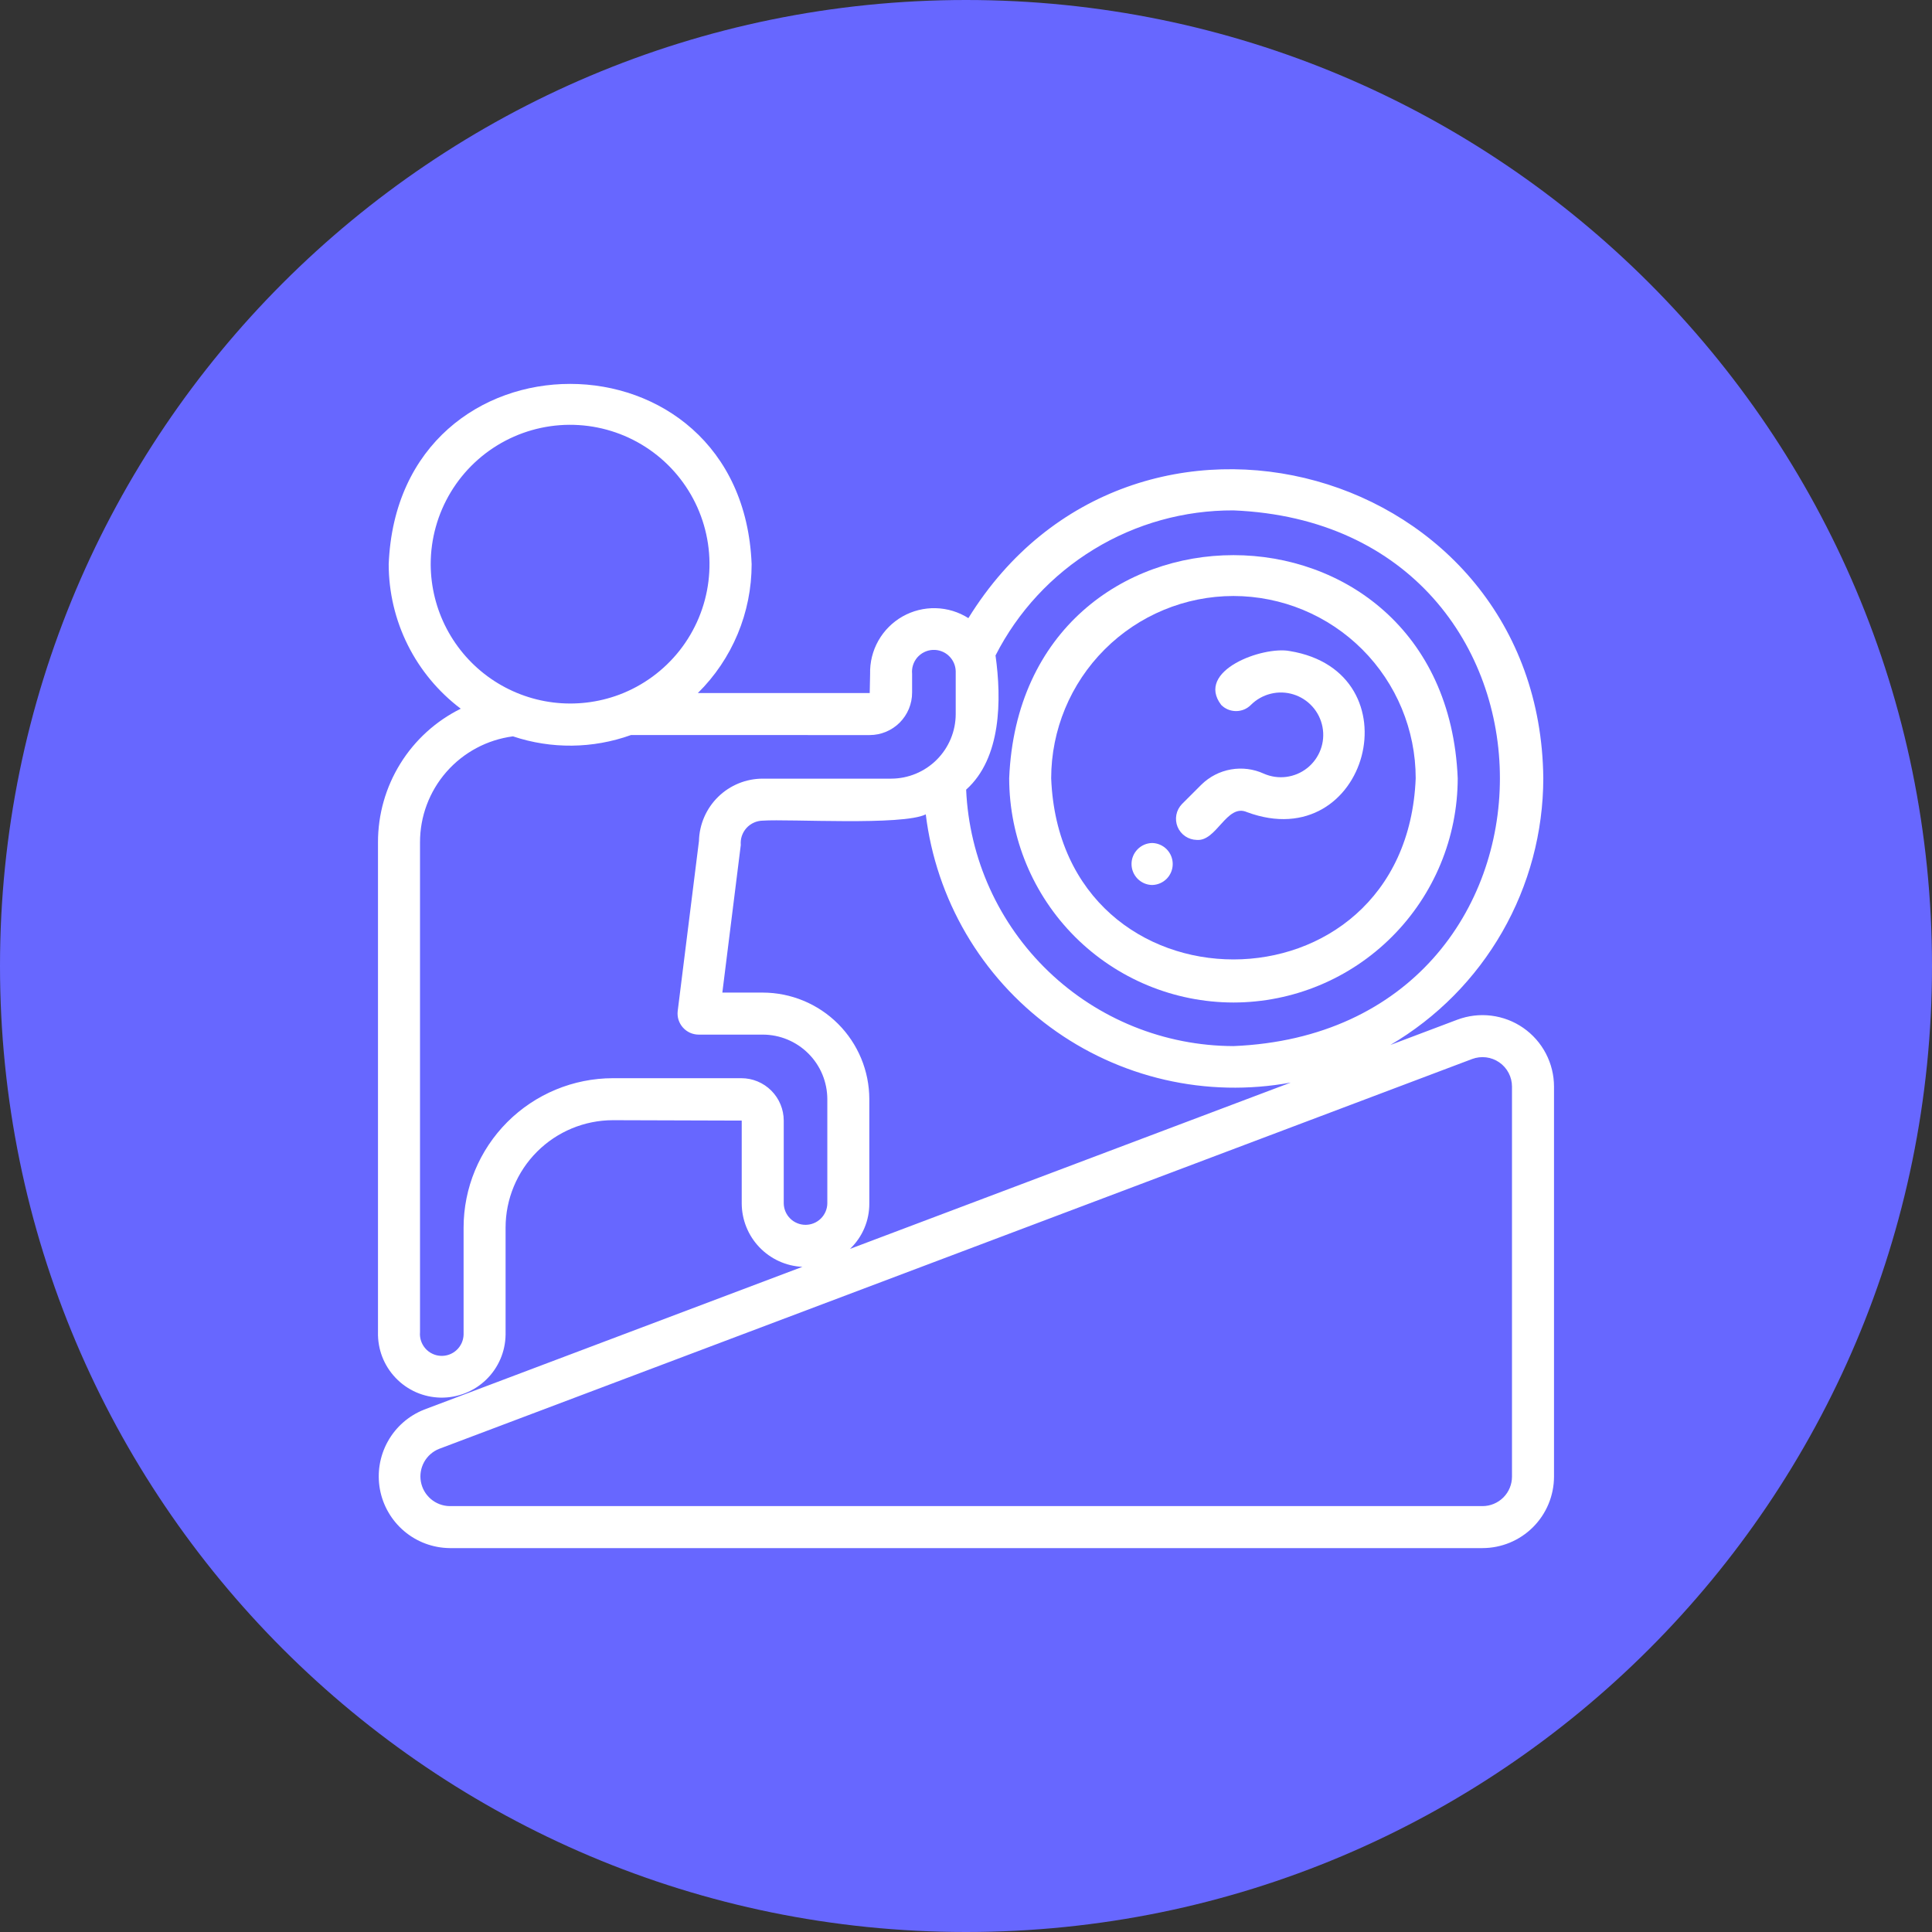 <svg width="68" height="68" viewBox="0 0 68 68" fill="none" xmlns="http://www.w3.org/2000/svg">
<rect x="0" y="0" width="68" height="68" fill="#333333" stroke="none"/>
<path d="M68 34C68 52.778 52.778 68 34 68C15.222 68 0 52.778 0 34C0 15.222 15.222 0 34 0C52.778 0 68 15.222 68 34Z" fill="#6767FF"/>
<path d="M53.611 36.176C53.276 35.944 52.89 35.798 52.486 35.748C52.081 35.698 51.671 35.748 51.29 35.891L48.935 36.78C50.572 35.819 51.93 34.448 52.874 32.801C53.819 31.154 54.316 29.29 54.319 27.392C54.207 16.362 39.864 12.4 34.084 21.756C33.739 21.537 33.341 21.416 32.933 21.406C32.525 21.396 32.121 21.497 31.766 21.698C31.411 21.9 31.117 22.194 30.916 22.549C30.715 22.905 30.614 23.308 30.625 23.717L30.611 24.393H24.562C25.162 23.801 25.638 23.095 25.963 22.317C26.288 21.539 26.455 20.704 26.455 19.861C26.126 11.404 14.018 11.387 13.681 19.861C13.682 20.846 13.911 21.818 14.351 22.7C14.791 23.582 15.43 24.35 16.217 24.944C15.34 25.378 14.602 26.049 14.088 26.881C13.573 27.713 13.302 28.672 13.304 29.651V46.889C13.297 47.185 13.348 47.48 13.454 47.756C13.561 48.032 13.722 48.285 13.927 48.499C14.131 48.713 14.377 48.885 14.648 49.004C14.919 49.122 15.211 49.186 15.508 49.192C15.804 49.197 16.098 49.144 16.374 49.035C16.65 48.926 16.901 48.764 17.113 48.558C17.326 48.352 17.496 48.105 17.613 47.833C17.73 47.561 17.791 47.268 17.795 46.972V43.206C17.796 42.204 18.195 41.243 18.903 40.535C19.611 39.827 20.572 39.428 21.574 39.427L26.106 39.441V42.355C26.108 42.93 26.33 43.483 26.728 43.899C27.125 44.314 27.667 44.562 28.241 44.589L14.933 49.612C14.388 49.826 13.934 50.222 13.65 50.734C13.365 51.245 13.267 51.839 13.371 52.415C13.476 52.991 13.778 53.512 14.225 53.891C14.671 54.269 15.235 54.48 15.821 54.488L52.179 54.488C52.846 54.487 53.486 54.222 53.958 53.75C54.429 53.279 54.695 52.639 54.696 51.972V38.246C54.696 37.839 54.597 37.438 54.408 37.077C54.219 36.717 53.946 36.408 53.611 36.176ZM35.039 23.07C35.825 21.527 37.025 20.233 38.504 19.332C39.982 18.43 41.682 17.957 43.414 17.964C55.918 18.481 55.918 36.302 43.414 36.819C40.986 36.812 38.654 35.871 36.902 34.19C35.15 32.509 34.112 30.218 34.005 27.793C35.246 26.684 35.256 24.616 35.039 23.07ZM26.846 34.936H25.424L26.073 29.742C26.064 29.635 26.076 29.526 26.11 29.423C26.145 29.32 26.2 29.226 26.272 29.145C26.345 29.064 26.433 29 26.532 28.955C26.63 28.91 26.737 28.886 26.845 28.884C27.784 28.82 31.769 29.068 32.584 28.663C32.766 30.145 33.248 31.574 34.002 32.863C34.756 34.151 35.766 35.272 36.969 36.156C38.172 37.04 39.543 37.669 40.998 38.004C42.453 38.339 43.961 38.372 45.43 38.103L29.917 43.957C30.134 43.75 30.306 43.502 30.423 43.226C30.54 42.951 30.599 42.654 30.597 42.355V38.688C30.596 37.693 30.201 36.74 29.497 36.036C28.794 35.333 27.84 34.937 26.846 34.936ZM15.159 19.861C15.159 18.965 15.404 18.087 15.867 17.32C16.33 16.554 16.994 15.929 17.787 15.513C18.58 15.097 19.472 14.906 20.366 14.961C21.26 15.016 22.122 15.314 22.858 15.824C23.594 16.333 24.177 17.035 24.543 17.852C24.909 18.669 25.045 19.571 24.935 20.46C24.826 21.348 24.475 22.19 23.921 22.894C23.367 23.597 22.631 24.136 21.793 24.451C21.05 24.728 20.252 24.822 19.466 24.724C18.68 24.626 17.929 24.339 17.277 23.888C16.626 23.437 16.093 22.835 15.724 22.134C15.355 21.433 15.162 20.653 15.159 19.861ZM27.585 42.355V39.441C27.584 39.045 27.427 38.666 27.147 38.386C26.867 38.106 26.488 37.949 26.093 37.949H21.574C20.18 37.95 18.844 38.505 17.858 39.49C16.873 40.476 16.318 41.812 16.317 43.206V46.972C16.314 47.075 16.291 47.176 16.249 47.27C16.206 47.364 16.146 47.448 16.07 47.518C15.995 47.588 15.906 47.642 15.809 47.677C15.712 47.712 15.61 47.727 15.507 47.721C15.404 47.716 15.303 47.69 15.211 47.644C15.118 47.599 15.036 47.536 14.969 47.458C14.901 47.38 14.85 47.29 14.818 47.192C14.786 47.094 14.774 46.991 14.783 46.889L14.783 29.651C14.781 28.737 15.112 27.854 15.714 27.167C16.316 26.48 17.148 26.036 18.054 25.917C19.404 26.369 20.867 26.353 22.208 25.871L30.611 25.872C31.007 25.871 31.386 25.714 31.666 25.434C31.945 25.154 32.103 24.775 32.103 24.379V23.716C32.093 23.614 32.104 23.51 32.135 23.411C32.166 23.312 32.217 23.221 32.284 23.142C32.352 23.064 32.434 23 32.527 22.954C32.619 22.908 32.72 22.881 32.824 22.875C32.927 22.869 33.03 22.884 33.128 22.919C33.225 22.953 33.314 23.007 33.39 23.078C33.466 23.148 33.528 23.233 33.57 23.327C33.612 23.421 33.636 23.523 33.638 23.626V25.132C33.637 25.735 33.397 26.313 32.971 26.739C32.545 27.165 31.967 27.405 31.364 27.406H26.845C26.259 27.406 25.696 27.636 25.277 28.046C24.858 28.456 24.615 29.014 24.601 29.6L23.853 35.584C23.841 35.688 23.85 35.793 23.881 35.893C23.913 35.993 23.965 36.085 24.034 36.163C24.103 36.242 24.188 36.304 24.283 36.348C24.378 36.391 24.482 36.414 24.586 36.415H26.845C27.448 36.415 28.026 36.655 28.452 37.081C28.879 37.507 29.118 38.085 29.119 38.688V42.355C29.116 42.556 29.034 42.748 28.89 42.89C28.747 43.031 28.553 43.11 28.352 43.11C28.151 43.11 27.957 43.031 27.814 42.89C27.67 42.748 27.588 42.556 27.585 42.355ZM53.217 51.972C53.217 52.247 53.108 52.511 52.913 52.706C52.718 52.9 52.455 53.01 52.179 53.01H15.821C15.58 53.005 15.348 52.917 15.164 52.76C14.981 52.604 14.857 52.389 14.814 52.152C14.771 51.915 14.811 51.67 14.928 51.459C15.045 51.248 15.231 51.084 15.455 50.995L51.813 37.274C51.97 37.215 52.139 37.195 52.306 37.215C52.472 37.236 52.632 37.296 52.77 37.392C52.908 37.487 53.021 37.615 53.099 37.764C53.177 37.912 53.217 38.078 53.217 38.246V51.972Z" fill="white"/>
<path d="M43.414 35.285C45.507 35.283 47.513 34.45 48.992 32.97C50.472 31.491 51.304 29.484 51.307 27.392C50.873 16.92 35.952 16.923 35.52 27.392C35.523 29.484 36.355 31.491 37.835 32.971C39.315 34.45 41.321 35.283 43.414 35.285ZM43.414 20.977C45.114 20.979 46.745 21.655 47.948 22.858C49.15 24.06 49.827 25.691 49.828 27.392C49.492 35.896 37.334 35.893 36.998 27.392C37 25.691 37.677 24.06 38.88 22.858C40.082 21.655 41.713 20.978 43.414 20.977Z" fill="white"/>
<path d="M42.123 29.562C42.824 29.622 43.176 28.27 43.889 28.584C48.152 30.164 49.883 23.646 45.39 22.914C44.449 22.737 42.063 23.601 42.982 24.811C43.051 24.88 43.132 24.935 43.222 24.972C43.312 25.009 43.408 25.028 43.505 25.028C43.602 25.028 43.698 25.009 43.788 24.972C43.877 24.935 43.959 24.88 44.027 24.811C44.219 24.619 44.46 24.483 44.723 24.418C44.987 24.352 45.263 24.36 45.522 24.44C45.782 24.52 46.014 24.67 46.195 24.872C46.376 25.075 46.498 25.323 46.548 25.59C46.598 25.856 46.575 26.132 46.48 26.386C46.385 26.64 46.222 26.864 46.01 27.033C45.797 27.202 45.543 27.309 45.273 27.344C45.004 27.379 44.73 27.339 44.482 27.23C44.12 27.064 43.716 27.013 43.324 27.082C42.932 27.151 42.57 27.337 42.286 27.616L41.601 28.3C41.5 28.405 41.431 28.536 41.404 28.679C41.377 28.821 41.392 28.969 41.447 29.103C41.503 29.237 41.597 29.352 41.717 29.434C41.837 29.515 41.978 29.56 42.123 29.562Z" fill="white"/>
<path d="M40.551 31.149C40.745 31.145 40.929 31.066 41.065 30.928C41.2 30.79 41.276 30.604 41.276 30.41C41.276 30.217 41.2 30.031 41.065 29.893C40.929 29.754 40.745 29.675 40.551 29.671C40.358 29.675 40.173 29.754 40.038 29.893C39.902 30.031 39.826 30.217 39.826 30.41C39.826 30.604 39.902 30.79 40.038 30.928C40.173 31.066 40.358 31.146 40.551 31.149Z" fill="white"/>
</svg>
